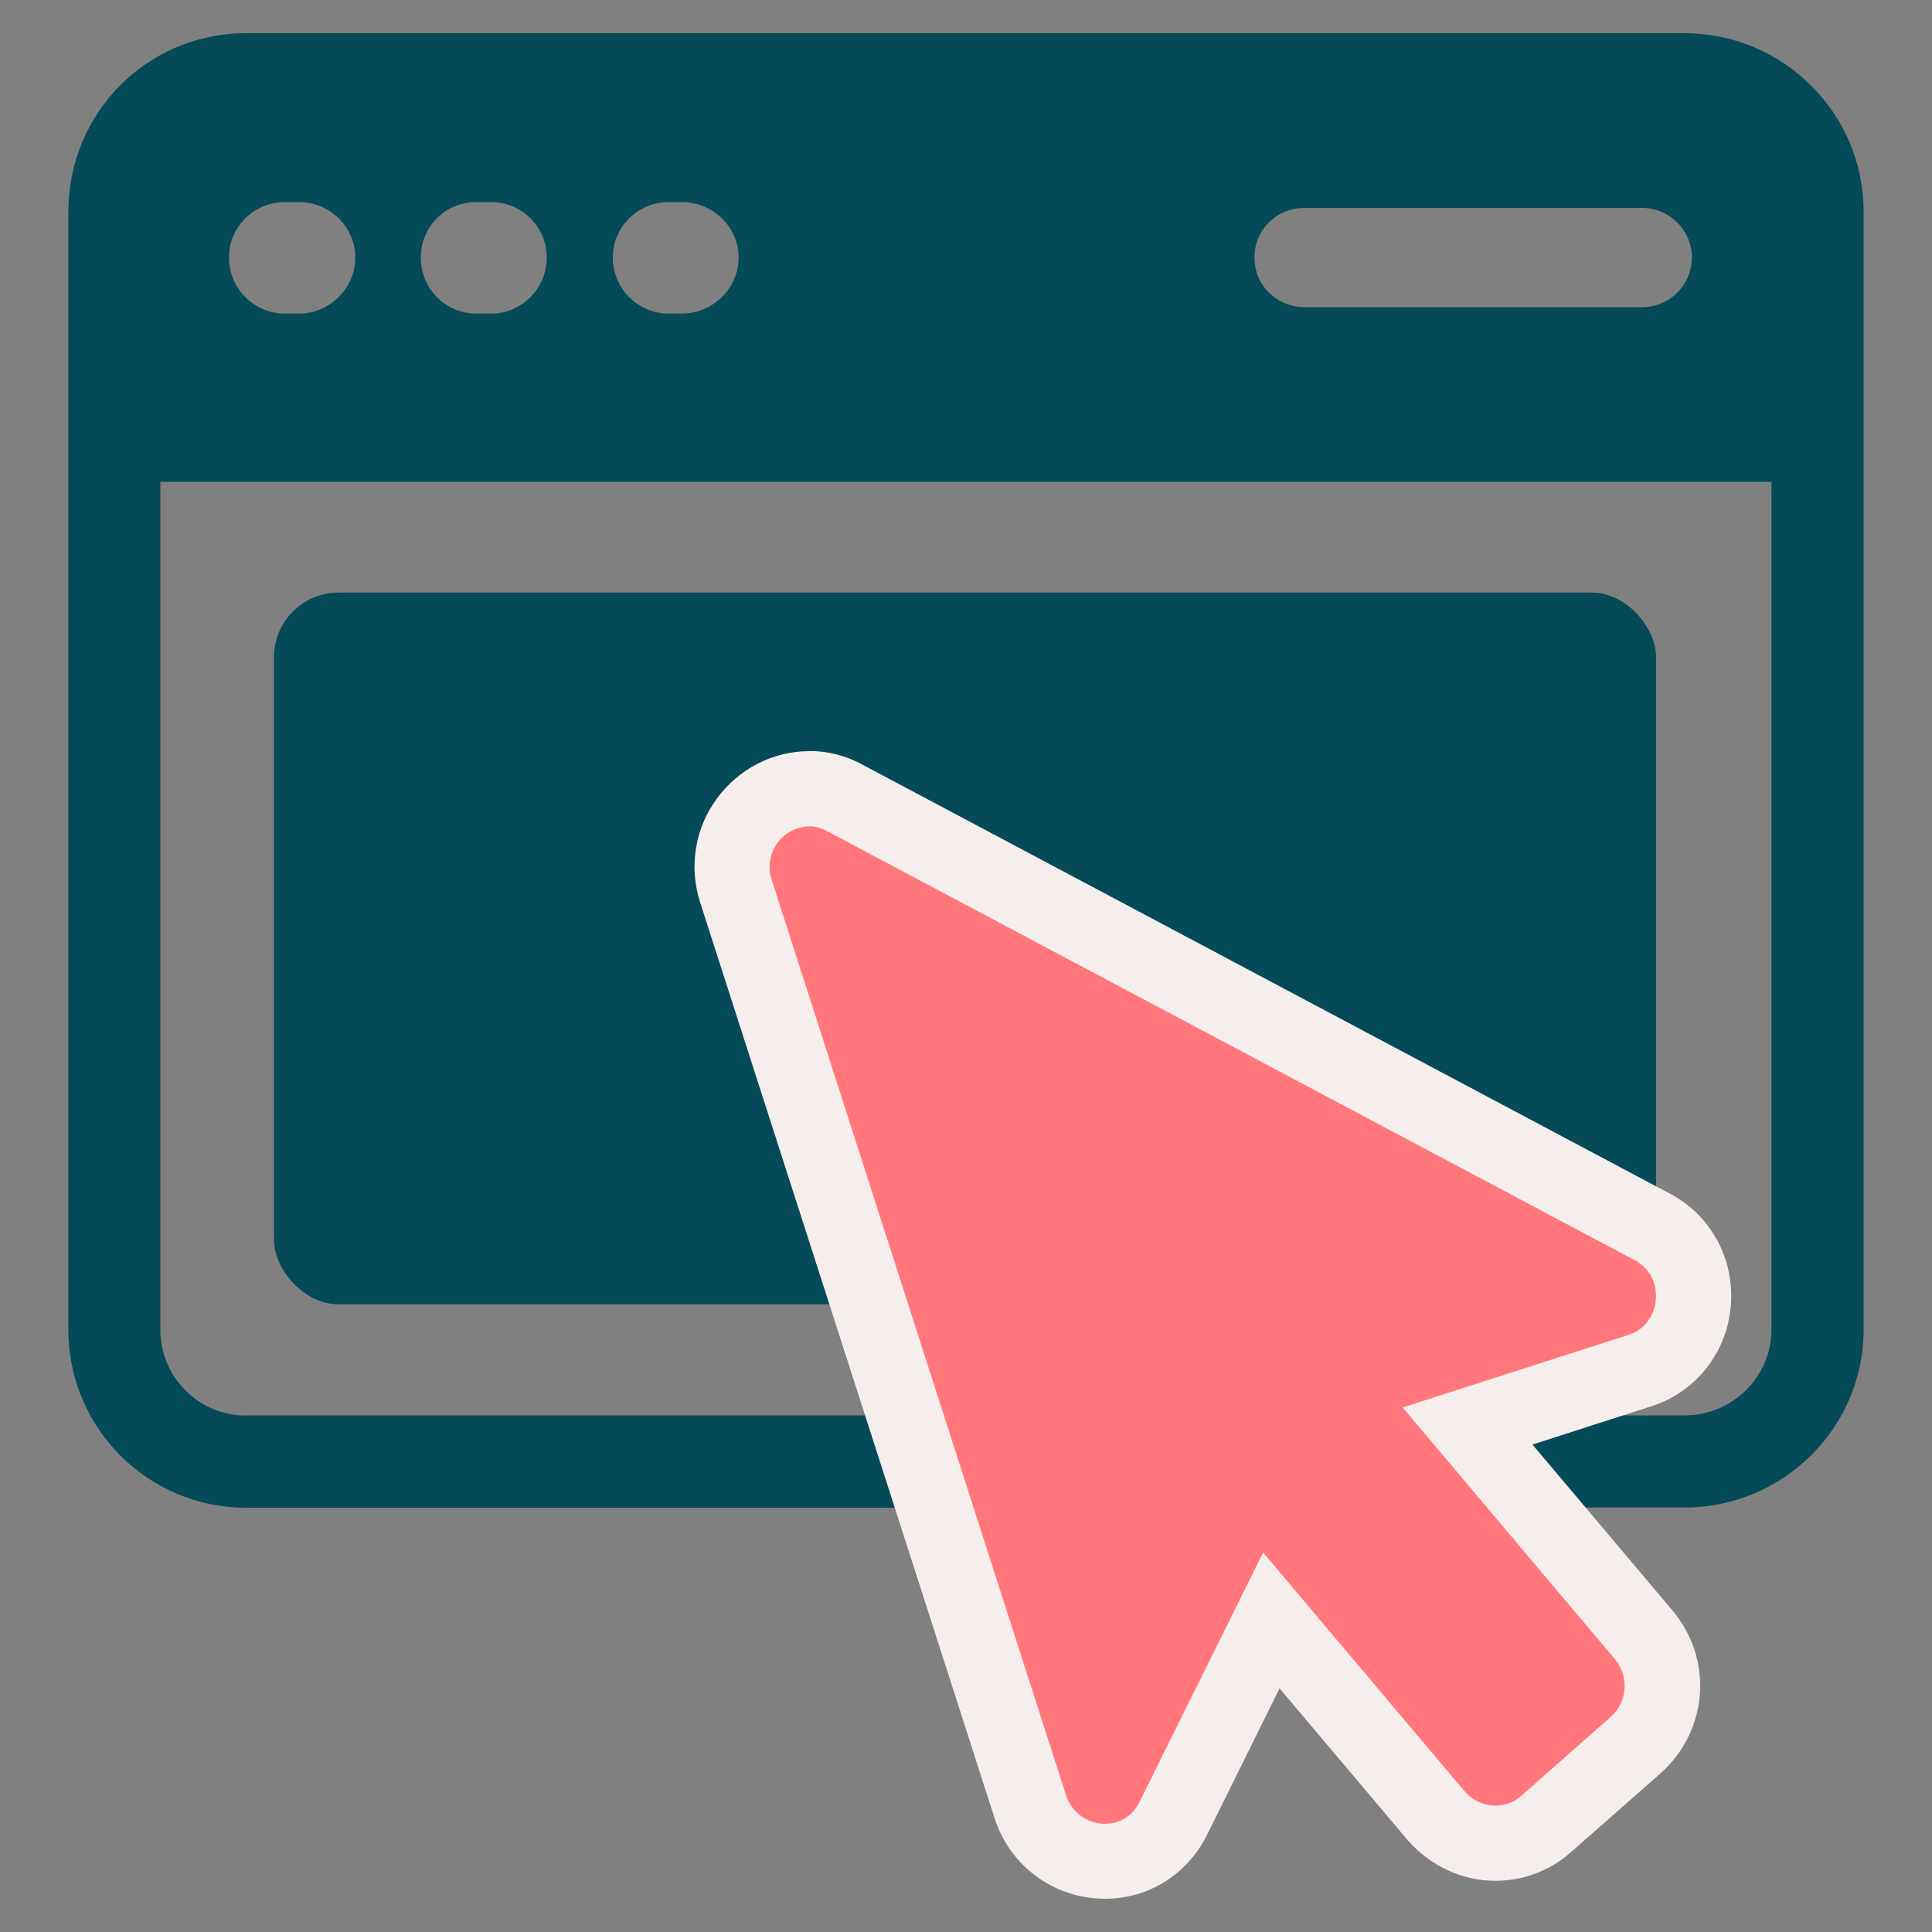 <?xml version="1.0" encoding="UTF-8"?><svg id="online" xmlns="http://www.w3.org/2000/svg" viewBox="0 0 100 100"><rect x="0" y="0" width="100" height="100" fill="#808080" stroke="none"/><defs><style>.cls-1{fill:#f5eeec;}.cls-2{fill:#054a58;}.cls-3{fill:#ff777c;}</style></defs><path class="cls-2" d="M74.98,78.03h12.21c5.1,0,9.27-4.13,9.27-9.2V10.95c0-5.1-4.17-9.23-9.27-9.23H12.73C7.63,1.71,3.54,5.84,3.54,10.95v57.89c0,5.06,4.1,9.2,9.2,9.2h62.25ZM12.73,73.27c-2.46,0-4.43-2.01-4.43-4.43V24.94h83.39v43.89c0,2.42-2.01,4.43-4.5,4.43H12.73ZM15.49,16.23h-.74c-1.6,0-2.9-1.3-2.9-2.9s1.3-2.87,2.9-2.87h.74c1.56,0,2.9,1.27,2.9,2.87s-1.34,2.9-2.9,2.9ZM25.43,16.23h-.78c-1.6,0-2.87-1.3-2.87-2.9s1.27-2.87,2.87-2.87h.78c1.56,0,2.87,1.27,2.87,2.87s-1.3,2.9-2.87,2.9ZM35.29,16.23h-.67c-1.6,0-2.9-1.3-2.9-2.9s1.3-2.87,2.9-2.87h.67c1.6,0,2.94,1.27,2.94,2.87s-1.34,2.9-2.94,2.9ZM85,15.9h-17.46c-1.45,0-2.61-1.12-2.61-2.57s1.15-2.57,2.61-2.57h17.46c1.41,0,2.57,1.15,2.57,2.57s-1.15,2.57-2.57,2.57Z"/><rect class="cls-2" x="14.18" y="30.67" width="71.54" height="36.84" rx="3.35" ry="3.35"/><path class="cls-3" d="M57.21,96.34c-1.77,0-3.33-1.14-3.87-2.82l-15.24-47.4c-.4-1.25-.19-2.58.58-3.63.76-1.04,1.96-1.66,3.21-1.66.67,0,1.34.18,1.93.53l41.68,22.14c1.41.7,2.28,2.24,2.15,3.9-.13,1.66-1.2,3.05-2.75,3.55l-8.94,2.87,9.11,10.8c1.44,1.7,1.27,4.19-.37,5.68l-4.68,4.12c-.72.64-1.65.99-2.6.99-1.17,0-2.29-.52-3.07-1.42l-8.54-10.11-5.08,10.25c-.69,1.38-2,2.21-3.52,2.21Z"/><path class="cls-1" d="M41.88,42.77c.32,0,.64.08.95.26l41.75,22.18c1.66.83,1.44,3.33-.28,3.88l-11.7,3.76,10.98,13.02c.76.9.65,2.23-.19,2.98l-4.66,4.11c-.38.34-.85.5-1.32.5-.59,0-1.18-.26-1.6-.74l-10.43-12.36-6.4,12.91c-.38.77-1.08,1.13-1.78,1.13-.85,0-1.71-.53-2.02-1.47l-15.24-47.4c-.47-1.45.67-2.75,1.93-2.75M41.88,38.88h0c-1.87,0-3.66.92-4.78,2.46-1.14,1.56-1.45,3.52-.86,5.37l15.24,47.4c.8,2.5,3.1,4.17,5.72,4.17,2.24,0,4.26-1.26,5.27-3.3l3.76-7.59,6.61,7.83c1.18,1.36,2.83,2.13,4.57,2.13,1.43,0,2.81-.52,3.89-1.47l4.67-4.11c2.47-2.23,2.71-5.91.59-8.42l-7.24-8.58,6.18-1.99c2.3-.74,3.91-2.8,4.09-5.25.18-2.43-1.08-4.69-3.22-5.78l-41.67-22.14c-.87-.49-1.84-.74-2.82-.74h0Z"/></svg>